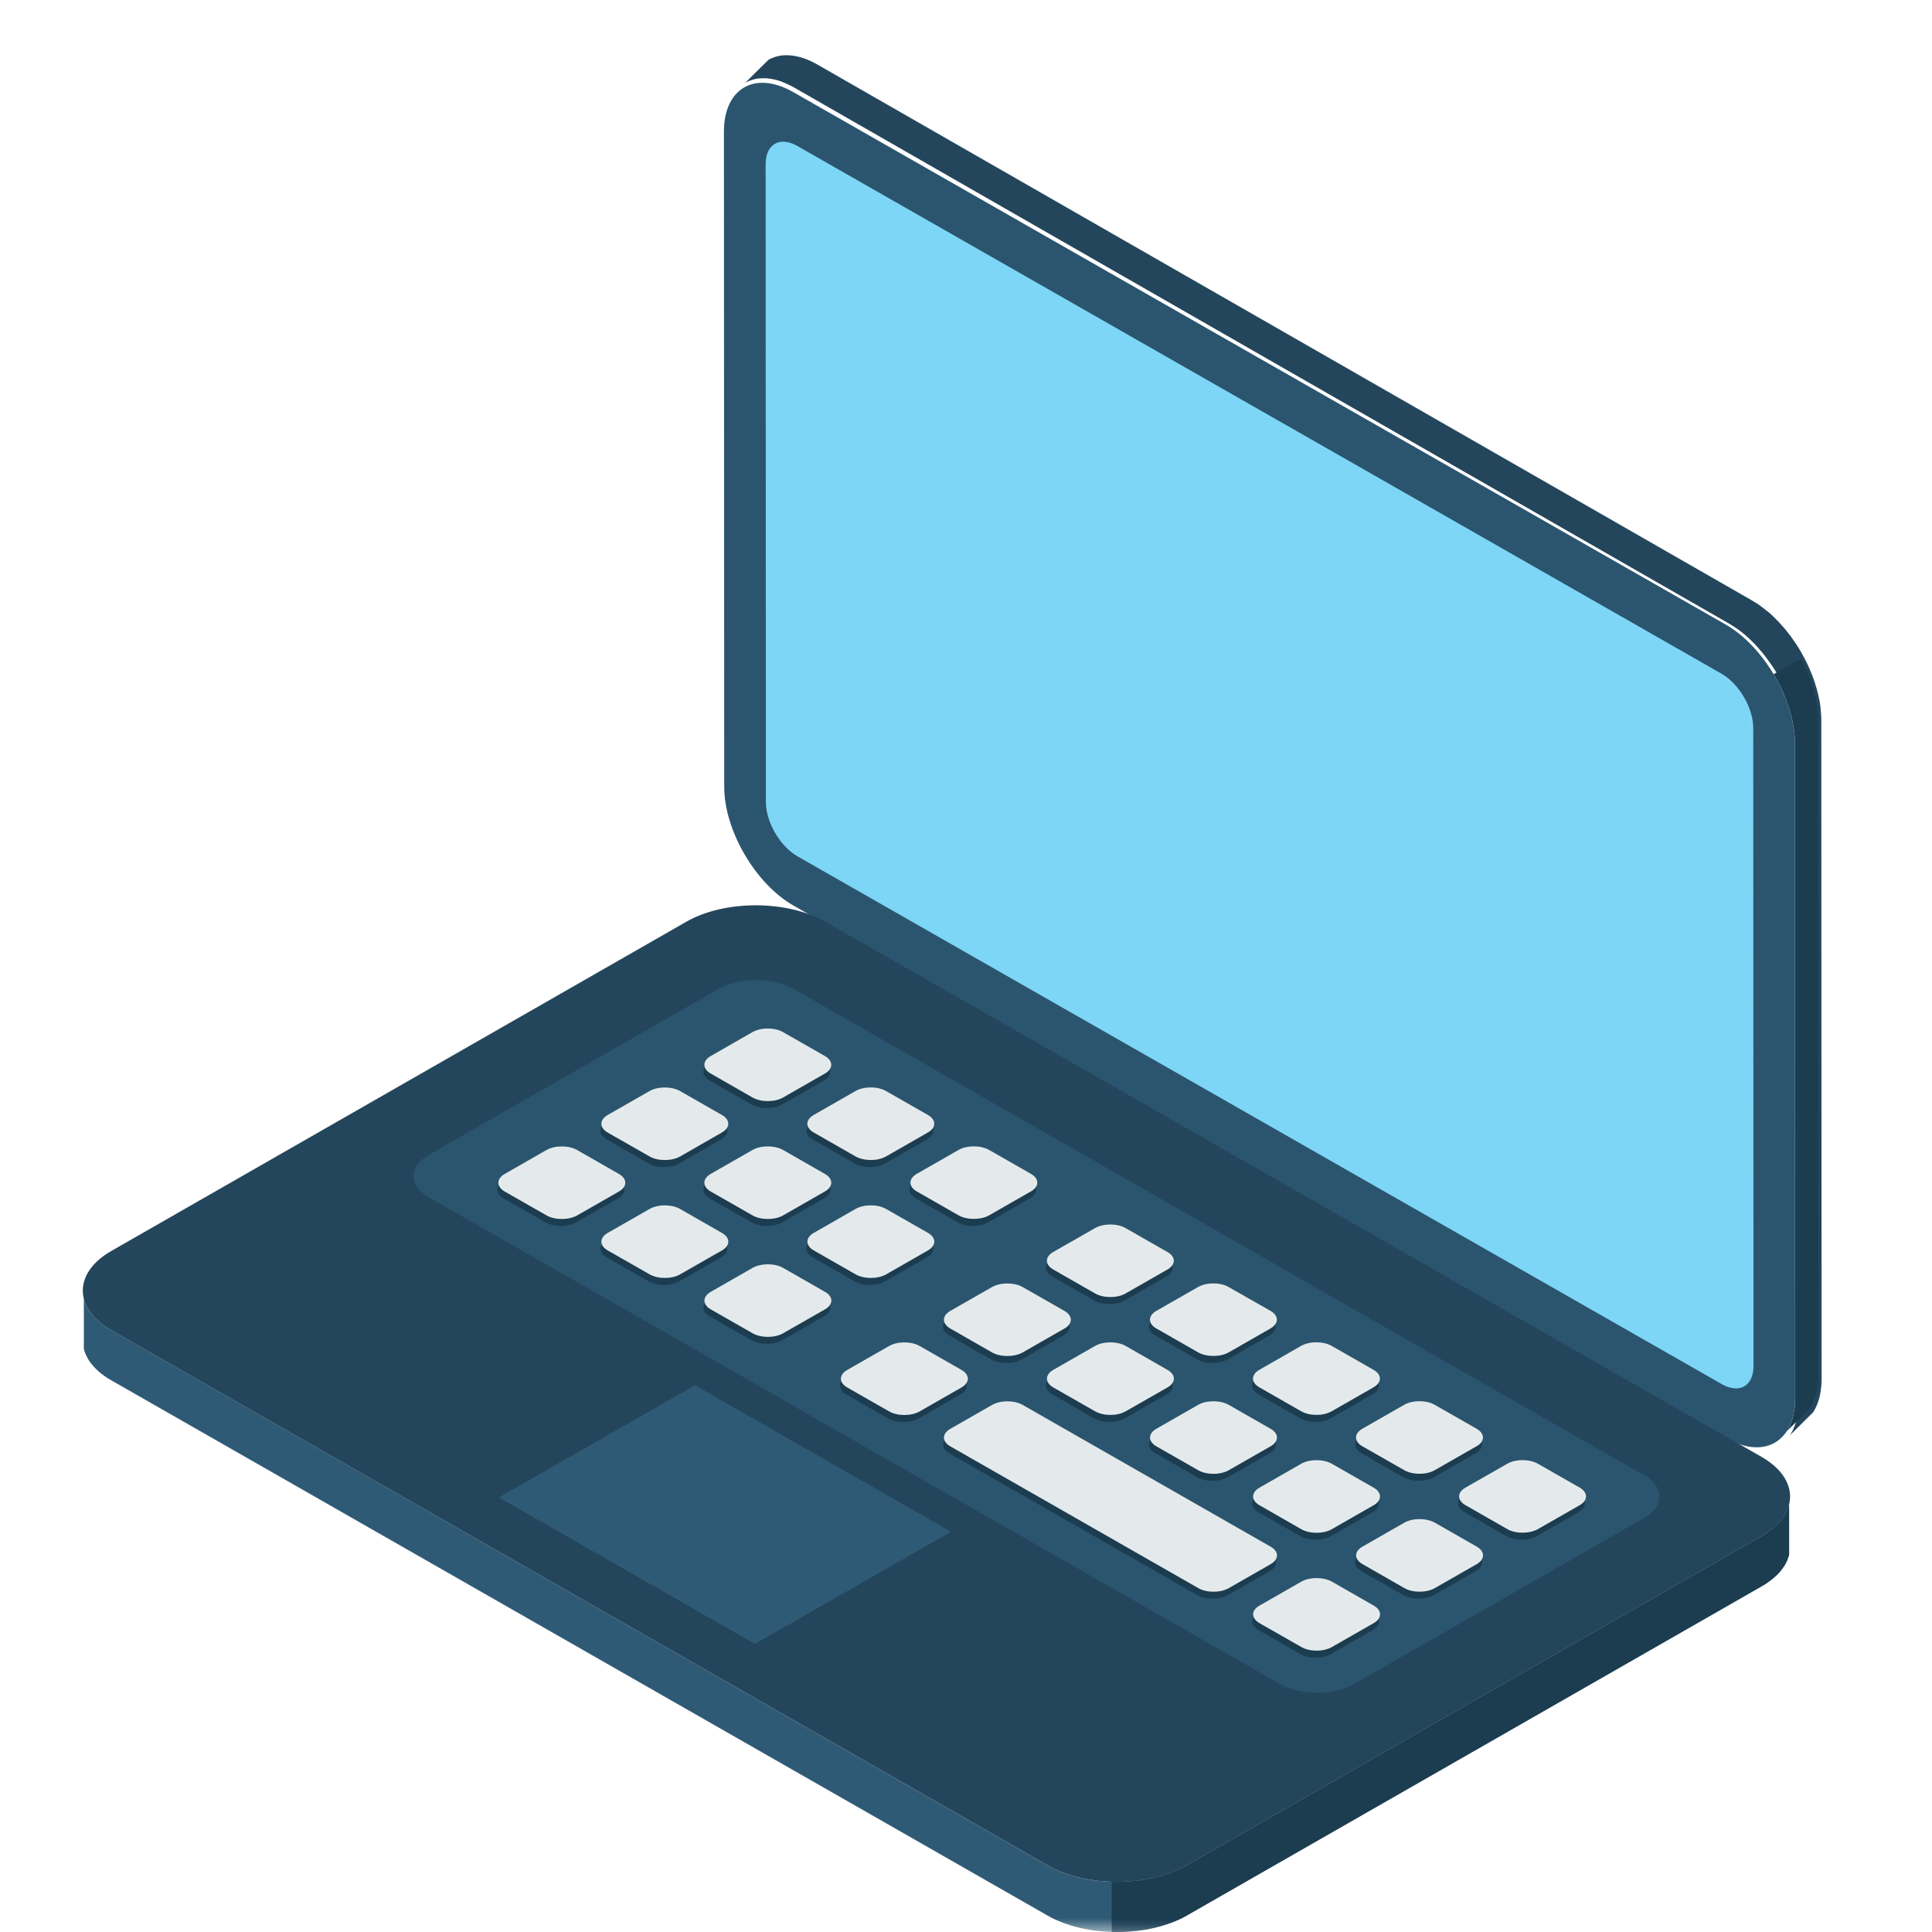 <?xml version="1.0" encoding="UTF-8"?>
<svg width="70px" height="70px" viewBox="0 0 70 70" version="1.1" xmlns="http://www.w3.org/2000/svg" xmlns:xlink="http://www.w3.org/1999/xlink">
    <title>icon__risk-identify__2</title>
    <defs>
        <rect id="path-1" x="0" y="0" width="70" height="70"></rect>
    </defs>
    <g id="icon__risk-identify__2" stroke="none" stroke-width="1" fill="none" fill-rule="evenodd">
        <mask id="mask-2" fill="white">
            <use xlink:href="#path-1"></use>
        </mask>
        <g id="Mask"></g>
        <polygon id="Fill-1" fill="#24465C" mask="url(#mask-2)" transform="translate(46.5, 27) scale(-1, 1) translate(-46.5, -27) " points="64.472 2 64.361 2.008 64.247 2.019 64.131 2.044 64.011 2.069 63.891 2.107 63.767 2.153 63.642 2.205 63.516 2.266 63.387 2.337 29.524 21.754 29.398 21.831 29.269 21.913 29.145 22.007 29.021 22.103 28.896 22.202 28.78 22.309 28.662 22.424 28.549 22.539 28.439 22.663 28.329 22.786 28.226 22.916 28.121 23.05 28.024 23.19 27.927 23.329 27.836 23.471 27.748 23.618 27.666 23.766 27.586 23.915 27.512 24.068 27.442 24.221 27.377 24.378 27.316 24.531 27.259 24.688 27.211 24.847 27.164 25 27.126 25.157 27.091 25.314 27.061 25.469 27.04 25.624 27.027 25.779 27.015 25.93 27.011 26.078 27 49.969 27.004 50.115 27.015 50.255 27.032 50.392 27.053 50.517 27.08 50.641 27.116 50.758 27.154 50.869 27.2 50.974 27.251 51.074 27.306 51.169 28.144 52 28.091 51.908 28.039 51.809 27.994 51.703 27.952 51.594 27.921 51.476 27.891 51.351 27.868 51.225 27.851 51.089 27.843 50.949 27.839 50.804 27.847 26.912 27.851 26.761 27.864 26.61 27.879 26.458 27.902 26.305 27.929 26.148 27.963 25.993 28.005 25.836 28.047 25.681 28.1 25.521 28.155 25.364 28.216 25.211 28.279 25.054 28.351 24.901 28.426 24.749 28.504 24.6 28.589 24.453 28.675 24.307 28.768 24.162 28.863 24.024 28.964 23.886 29.063 23.754 29.168 23.624 29.276 23.496 29.387 23.373 29.503 23.255 29.617 23.144 29.737 23.035 29.857 22.935 29.981 22.839 30.108 22.749 30.236 22.667 30.365 22.587 64.224 3.173 64.354 3.104 64.483 3.043 64.605 2.989 64.727 2.94 64.85 2.903 64.97 2.875 65.088 2.854 65.199 2.84 65.311 2.834 65.418 2.838 65.524 2.844 65.627 2.861 65.724 2.886 65.819 2.917 65.912 2.955 66 3.001 65.159 2.168 65.073 2.124 64.98 2.086 64.885 2.052 64.788 2.029 64.685 2.01 64.58 2.002"></polygon>
        <path d="M28.746,22.628 L62.533,3.335 C63.914,2.548 65.041,3.196 65.041,4.769 L65.03,28.511 C65.03,30.087 63.901,32.022 62.52,32.811 L28.735,52.103 C27.358,52.89 26.229,52.243 26.229,50.667 L26.238,26.925 C26.24,25.352 27.369,23.414 28.746,22.628" id="Fill-2" fill="#2B556F" mask="url(#mask-2)" transform="translate(45.635, 27.719) scale(-1, 1) translate(-45.635, -27.719) "></path>
        <path d="M28.899,24.41 L37.796,19.328 L62.385,5.288 C63.018,4.928 63.531,5.221 63.531,5.946 L63.522,29.061 C63.522,29.786 63.009,30.666 62.374,31.028 L34.632,46.87 L28.888,50.15 C28.253,50.51 27.74,50.219 27.74,49.494 L27.749,26.377 C27.749,25.652 28.264,24.772 28.899,24.41" id="Fill-4" fill="#7ED6F6" mask="url(#mask-2)" transform="translate(45.636, 27.719) scale(-1, 1) translate(-45.636, -27.719) "></path>
        <polygon id="Fill-6" fill="#E4EAEB" mask="url(#mask-2)" transform="translate(21.974, 55.814) scale(-1, 1) translate(-21.974, -55.814) " points="26.958 53.231 16.989 58.923 16.989 58.397 26.958 52.705"></polygon>
        <polygon id="Fill-8" fill="#2F5A75" mask="url(#mask-2)" transform="translate(33.93, 58.527) scale(-1, 1) translate(-33.93, -58.527) " points="64.822 47.055 64.822 48.872 64.793 48.968 64.759 49.063 64.713 49.159 64.662 49.253 64.602 49.344 64.53 49.436 64.454 49.525 64.368 49.613 64.276 49.7 64.173 49.783 64.065 49.863 63.948 49.942 63.819 50.017 29.9 69.407 29.768 69.48 29.631 69.546 29.488 69.607 29.345 69.667 29.194 69.719 29.04 69.769 28.885 69.813 28.725 69.852 28.563 69.886 28.399 69.917 28.233 69.944 28.065 69.963 27.896 69.979 27.724 69.99 27.554 69.998 27.383 70 27.213 69.998 27.041 69.99 26.873 69.977 26.702 69.963 26.536 69.942 26.368 69.917 26.204 69.886 26.044 69.852 25.885 69.811 25.727 69.767 25.573 69.719 25.424 69.665 25.277 69.607 25.136 69.544 24.999 69.478 24.867 69.405 4.039 57.478 3.913 57.403 3.797 57.324 3.686 57.242 3.587 57.159 3.492 57.074 3.406 56.986 3.33 56.897 3.263 56.805 3.2 56.714 3.148 56.618 3.105 56.524 3.068 56.427 3.038 56.331 3.038 54.514 3.068 54.612 3.105 54.707 3.148 54.803 3.2 54.897 3.263 54.991 3.33 55.08 3.406 55.17 3.492 55.257 3.587 55.344 3.686 55.428 3.797 55.509 3.913 55.586 4.039 55.663 24.867 67.59 24.999 67.661 25.136 67.727 25.277 67.79 25.424 67.85 25.573 67.902 25.727 67.954 25.885 67.996 26.044 68.035 26.204 68.069 26.368 68.1 26.536 68.127 26.702 68.146 26.873 68.162 27.041 68.175 27.213 68.181 27.383 68.185 27.554 68.181 27.724 68.175 27.896 68.162 28.065 68.146 28.233 68.127 28.399 68.102 28.563 68.071 28.725 68.037 28.885 67.996 29.04 67.954 29.194 67.904 29.345 67.852 29.488 67.792 29.631 67.729 29.768 67.663 29.9 67.592 63.819 48.202 63.948 48.127 64.065 48.048 64.173 47.967 64.276 47.883 64.368 47.796 64.454 47.708 64.53 47.619 64.602 47.53 64.662 47.436 64.713 47.342 64.759 47.246 64.793 47.151"></polygon>
        <path d="M4.038,52.783 L37.959,33.395 C39.345,32.602 41.609,32.604 42.99,33.395 L63.82,45.322 C65.204,46.113 65.204,47.41 63.818,48.203 L29.897,67.591 C28.513,68.382 26.247,68.382 24.864,67.589 L4.036,55.662 C2.654,54.871 2.654,53.574 4.038,52.783" id="Fill-10" fill="#24465C" mask="url(#mask-2)" transform="translate(33.929, 50.492) scale(-1, 1) translate(-33.929, -50.492) "></path>
        <polygon id="Fill-12" fill="#2F5A75" mask="url(#mask-2)" transform="translate(26.266, 54.876) scale(-1, 1) translate(-26.266, -54.876) " points="25.179 59.562 34.457 54.255 27.353 50.191 18.075 55.498"></polygon>
        <path d="M15.542,53.456 L18.217,51.928 L22.268,49.612 L26.485,47.202 L28.592,45.997 C28.63,45.972 28.67,45.947 28.712,45.922 L31.386,44.395 L35.437,42.078 L39.654,39.668 L45.148,36.528 L46.378,35.824 C47.118,35.402 48.327,35.402 49.062,35.824 L59.572,41.843 C60.312,42.268 60.312,42.959 59.572,43.381 L46.521,50.84 C46.485,50.865 46.445,50.89 46.403,50.915 L28.737,61.013 C27.999,61.433 26.79,61.433 26.052,61.011 L15.542,54.994 C14.802,54.572 14.802,53.879 15.542,53.456" id="Fill-14" fill="#2B556F" mask="url(#mask-2)" transform="translate(37.557, 48.418) scale(-1, 1) translate(-37.557, -48.418) "></path>
        <path d="M41.862,52.022 L43.379,51.154 C43.684,50.982 44.183,50.982 44.485,51.154 L46.001,52.022 C46.306,52.197 46.306,52.482 46.001,52.657 L44.485,53.523 C44.18,53.697 43.682,53.697 43.377,53.523 L41.862,52.655 C41.557,52.48 41.557,52.195 41.862,52.022" id="Fill-16" fill="#1C3C50" mask="url(#mask-2)" transform="translate(43.931, 52.339) scale(-1, 1) translate(-43.931, -52.339) "></path>
        <path d="M50.847,55.423 L49.329,56.291 C49.024,56.464 49.024,56.749 49.327,56.924 L50.845,57.792 C51.149,57.967 51.648,57.967 51.95,57.792 L53.468,56.926 C53.773,56.751 53.775,56.466 53.468,56.291 L51.953,55.423 C51.648,55.251 51.152,55.251 50.847,55.423" id="Fill-18" fill="#1C3C50" mask="url(#mask-2)" transform="translate(51.399, 56.608) scale(-1, 1) translate(-51.399, -56.608) "></path>
        <path d="M47.115,57.56 L45.597,58.428 C45.295,58.601 45.293,58.886 45.597,59.061 L47.113,59.929 C47.418,60.104 47.916,60.104 48.219,59.929 L49.737,59.061 C50.042,58.888 50.044,58.603 49.737,58.428 L48.221,57.56 C47.918,57.386 47.42,57.386 47.115,57.56" id="Fill-20" fill="#1C3C50" mask="url(#mask-2)" transform="translate(47.668, 58.745) scale(-1, 1) translate(-47.668, -58.745) "></path>
        <path d="M51.95,53.522 L53.466,52.654 C53.771,52.479 53.771,52.194 53.468,52.022 L51.95,51.154 C51.645,50.979 51.149,50.979 50.844,51.154 L49.326,52.019 C49.021,52.194 49.021,52.479 49.326,52.654 L50.842,53.522 C51.147,53.695 51.643,53.695 51.95,53.522" id="Fill-22" fill="#1C3C50" mask="url(#mask-2)" transform="translate(51.396, 52.337) scale(-1, 1) translate(-51.396, -52.337) "></path>
        <path d="M48.214,51.387 L49.734,50.519 C50.037,50.346 50.037,50.061 49.734,49.886 L48.217,49.019 C47.912,48.844 47.413,48.844 47.111,49.019 L45.593,49.884 C45.286,50.059 45.286,50.344 45.593,50.519 L47.109,51.387 C47.413,51.562 47.91,51.562 48.214,51.387" id="Fill-24" fill="#1C3C50" mask="url(#mask-2)" transform="translate(47.662, 50.203) scale(-1, 1) translate(-47.662, -50.203) "></path>
        <path d="M57.199,54.789 L55.681,55.657 C55.376,55.83 54.878,55.83 54.575,55.655 L53.06,54.787 C52.755,54.614 52.755,54.329 53.06,54.155 L54.575,53.287 C54.88,53.114 55.378,53.114 55.683,53.287 L57.199,54.155 C57.504,54.329 57.504,54.614 57.199,54.789" id="Fill-26" fill="#1C3C50" mask="url(#mask-2)" transform="translate(55.129, 54.472) scale(-1, 1) translate(-55.129, -54.472) "></path>
        <path d="M45.598,54.156 L47.113,53.288 C47.418,53.116 47.916,53.116 48.221,53.288 L49.737,54.156 C50.04,54.331 50.04,54.616 49.737,54.791 L48.219,55.659 C47.914,55.832 47.416,55.832 47.113,55.657 L45.595,54.789 C45.291,54.616 45.291,54.329 45.598,54.156" id="Fill-28" fill="#1C3C50" mask="url(#mask-2)" transform="translate(47.666, 54.473) scale(-1, 1) translate(-47.666, -54.473) "></path>
        <path d="M34.396,47.753 L35.911,46.885 C36.216,46.712 36.717,46.712 37.019,46.885 L38.535,47.753 C38.838,47.928 38.838,48.213 38.535,48.388 L37.017,49.256 C36.712,49.428 36.214,49.428 35.911,49.254 L34.396,48.386 C34.089,48.213 34.089,47.926 34.396,47.753" id="Fill-30" fill="#1C3C50" mask="url(#mask-2)" transform="translate(36.464, 48.07) scale(-1, 1) translate(-36.464, -48.07) "></path>
        <path d="M30.663,49.889 L32.181,49.021 C32.484,48.849 32.982,48.849 33.287,49.021 L34.803,49.889 C35.108,50.064 35.108,50.349 34.803,50.524 L33.285,51.392 C32.982,51.564 32.484,51.564 32.179,51.392 L30.663,50.524 C30.357,50.349 30.357,50.064 30.663,49.889" id="Fill-32" fill="#1C3C50" mask="url(#mask-2)" transform="translate(32.732, 50.207) scale(-1, 1) translate(-32.732, -50.207) "></path>
        <path d="M44.481,49.253 L45.999,48.385 C46.302,48.212 46.304,47.927 45.999,47.752 L44.483,46.885 C44.179,46.71 43.68,46.71 43.376,46.885 L41.86,47.75 C41.553,47.925 41.553,48.21 41.86,48.385 L43.376,49.253 C43.678,49.426 44.174,49.426 44.481,49.253" id="Fill-34" fill="#1C3C50" mask="url(#mask-2)" transform="translate(43.928, 48.068) scale(-1, 1) translate(-43.928, -48.068) "></path>
        <path d="M40.748,47.118 L42.264,46.25 C42.569,46.077 42.569,45.792 42.266,45.617 L40.75,44.749 C40.443,44.575 39.947,44.575 39.642,44.749 L38.126,45.615 C37.819,45.79 37.819,46.075 38.124,46.25 L39.642,47.118 C39.945,47.293 40.441,47.293 40.748,47.118" id="Fill-36" fill="#1C3C50" mask="url(#mask-2)" transform="translate(40.194, 45.934) scale(-1, 1) translate(-40.194, -45.934) "></path>
        <path d="M38.129,49.887 L39.646,49.019 C39.949,48.846 40.45,48.846 40.752,49.019 L42.268,49.887 C42.573,50.062 42.573,50.347 42.268,50.522 L40.75,51.39 C40.447,51.562 39.949,51.562 39.644,51.39 L38.129,50.522 C37.822,50.347 37.822,50.062 38.129,49.887" id="Fill-38" fill="#1C3C50" mask="url(#mask-2)" transform="translate(40.198, 50.204) scale(-1, 1) translate(-40.198, -50.204) "></path>
        <path d="M34.396,56.293 L43.382,51.157 C43.689,50.982 44.185,50.982 44.49,51.157 L46.004,52.025 C46.31,52.199 46.31,52.483 46.004,52.657 L37.02,57.794 C36.717,57.968 36.217,57.968 35.912,57.794 L34.396,56.926 C34.092,56.751 34.092,56.466 34.396,56.293" id="Fill-40" fill="#1C3C50" mask="url(#mask-2)" transform="translate(40.201, 54.475) scale(-1, 1) translate(-40.201, -54.475) "></path>
        <path d="M21.985,40.652 L23.503,39.786 C23.806,39.611 24.304,39.611 24.609,39.786 L26.124,40.654 C26.427,40.827 26.427,41.112 26.124,41.287 L24.607,42.154 C24.302,42.329 23.803,42.329 23.499,42.154 L21.983,41.287 C21.678,41.112 21.678,40.827 21.985,40.652" id="Fill-42" fill="#1C3C50" mask="url(#mask-2)" transform="translate(24.053, 40.97) scale(-1, 1) translate(-24.053, -40.97) "></path>
        <path d="M18.253,42.789 L19.769,41.921 C20.074,41.748 20.572,41.748 20.877,41.921 L22.393,42.789 C22.696,42.964 22.696,43.249 22.393,43.424 L20.875,44.292 C20.572,44.464 20.072,44.464 19.769,44.29 L18.253,43.422 C17.946,43.247 17.949,42.962 18.253,42.789" id="Fill-44" fill="#1C3C50" mask="url(#mask-2)" transform="translate(20.322, 43.106) scale(-1, 1) translate(-20.322, -43.106) "></path>
        <path d="M28.337,40.018 L29.855,39.15 C30.158,38.977 30.158,38.692 29.855,38.517 L28.339,37.649 C28.032,37.474 27.536,37.474 27.231,37.649 L25.715,38.515 C25.408,38.69 25.408,38.975 25.713,39.15 L27.231,40.018 C27.534,40.19 28.03,40.19 28.337,40.018" id="Fill-46" fill="#1C3C50" mask="url(#mask-2)" transform="translate(27.783, 38.833) scale(-1, 1) translate(-27.783, -38.833) "></path>
        <path d="M25.717,42.788 L27.235,41.92 C27.538,41.747 28.036,41.747 28.341,41.92 L29.857,42.788 C30.16,42.963 30.16,43.248 29.857,43.423 L28.339,44.288 C28.036,44.463 27.536,44.463 27.233,44.288 L25.715,43.421 C25.41,43.248 25.41,42.961 25.717,42.788" id="Fill-48" fill="#1C3C50" mask="url(#mask-2)" transform="translate(27.785, 43.105) scale(-1, 1) translate(-27.785, -43.105) "></path>
        <path d="M21.984,44.924 L23.502,44.056 C23.805,43.883 24.305,43.883 24.608,44.056 L26.124,44.924 C26.429,45.099 26.429,45.384 26.124,45.559 L24.606,46.426 C24.303,46.601 23.803,46.601 23.5,46.426 L21.984,45.559 C21.677,45.384 21.68,45.099 21.984,44.924" id="Fill-50" fill="#1C3C50" mask="url(#mask-2)" transform="translate(24.054, 45.242) scale(-1, 1) translate(-24.054, -45.242) "></path>
        <path d="M35.802,44.287 L37.32,43.419 C37.625,43.246 37.625,42.961 37.32,42.786 L35.804,41.918 C35.497,41.744 35.001,41.744 34.698,41.918 L33.18,42.786 C32.873,42.959 32.873,43.246 33.18,43.419 L34.696,44.287 C34.999,44.462 35.497,44.462 35.802,44.287" id="Fill-52" fill="#1C3C50" mask="url(#mask-2)" transform="translate(35.249, 43.103) scale(-1, 1) translate(-35.249, -43.103) "></path>
        <path d="M32.069,42.153 L33.587,41.285 C33.89,41.112 33.89,40.827 33.587,40.652 L32.071,39.784 C31.764,39.61 31.268,39.61 30.963,39.784 L29.448,40.652 C29.141,40.825 29.141,41.11 29.448,41.285 L30.963,42.153 C31.266,42.328 31.762,42.328 32.069,42.153" id="Fill-54" fill="#1C3C50" mask="url(#mask-2)" transform="translate(31.516, 40.969) scale(-1, 1) translate(-31.516, -40.969) "></path>
        <path d="M29.448,44.923 L30.966,44.055 C31.269,43.882 31.767,43.882 32.072,44.055 L33.588,44.923 C33.893,45.098 33.893,45.383 33.588,45.558 L32.07,46.426 C31.767,46.598 31.267,46.598 30.964,46.426 L29.446,45.556 C29.141,45.383 29.141,45.098 29.448,44.923" id="Fill-56" fill="#1C3C50" mask="url(#mask-2)" transform="translate(31.517, 45.24) scale(-1, 1) translate(-31.517, -45.24) "></path>
        <path d="M25.717,47.06 L27.235,46.192 C27.54,46.017 28.038,46.019 28.341,46.192 L29.856,47.06 C30.161,47.235 30.161,47.52 29.856,47.695 L28.339,48.561 C28.036,48.735 27.535,48.735 27.233,48.561 L25.717,47.693 C25.41,47.518 25.412,47.233 25.717,47.06" id="Fill-58" fill="#1C3C50" mask="url(#mask-2)" transform="translate(27.786, 47.377) scale(-1, 1) translate(-27.786, -47.377) "></path>
        <path d="M41.898,51.768 L43.416,50.9 C43.719,50.727 44.219,50.727 44.522,50.9 L46.038,51.768 C46.342,51.943 46.342,52.228 46.038,52.403 L44.52,53.269 C44.217,53.443 43.717,53.443 43.414,53.269 L41.898,52.401 C41.591,52.228 41.591,51.941 41.898,51.768" id="Fill-60" fill="#E4EAEB" mask="url(#mask-2)" transform="translate(43.967, 52.085) scale(-1, 1) translate(-43.967, -52.085) "></path>
        <path d="M50.88,55.17 L49.365,56.036 C49.06,56.211 49.06,56.496 49.362,56.671 L50.88,57.539 C51.185,57.714 51.681,57.714 51.986,57.539 L53.502,56.671 C53.809,56.498 53.809,56.211 53.504,56.038 L51.988,55.17 C51.683,54.996 51.187,54.996 50.88,55.17" id="Fill-62" fill="#E4EAEB" mask="url(#mask-2)" transform="translate(51.434, 56.355) scale(-1, 1) translate(-51.434, -56.355) "></path>
        <path d="M47.149,57.306 L45.633,58.174 C45.328,58.347 45.328,58.632 45.631,58.807 L47.149,59.675 C47.454,59.85 47.952,59.85 48.255,59.675 L49.773,58.809 C50.077,58.634 50.08,58.349 49.773,58.174 L48.257,57.306 C47.952,57.134 47.456,57.134 47.149,57.306" id="Fill-64" fill="#E4EAEB" mask="url(#mask-2)" transform="translate(47.703, 58.491) scale(-1, 1) translate(-47.703, -58.491) "></path>
        <path d="M51.984,53.267 L53.502,52.401 C53.806,52.226 53.806,51.941 53.502,51.766 L51.986,50.899 C51.679,50.724 51.183,50.724 50.88,50.899 L49.362,51.766 C49.057,51.941 49.055,52.226 49.362,52.399 L50.878,53.267 C51.183,53.442 51.679,53.442 51.984,53.267" id="Fill-66" fill="#E4EAEB" mask="url(#mask-2)" transform="translate(51.431, 52.083) scale(-1, 1) translate(-51.431, -52.083) "></path>
        <path d="M48.251,51.133 L49.769,50.265 C50.072,50.092 50.072,49.807 49.769,49.632 L48.254,48.764 C47.947,48.59 47.45,48.59 47.148,48.764 L45.63,49.632 C45.323,49.805 45.323,50.09 45.63,50.265 L47.146,51.133 C47.448,51.308 47.945,51.308 48.251,51.133" id="Fill-68" fill="#E4EAEB" mask="url(#mask-2)" transform="translate(47.698, 49.949) scale(-1, 1) translate(-47.698, -49.949) "></path>
        <path d="M57.233,54.535 L55.717,55.403 C55.412,55.576 54.914,55.576 54.609,55.403 L53.093,54.535 C52.79,54.36 52.79,54.075 53.093,53.9 L54.611,53.033 C54.916,52.86 55.414,52.86 55.717,53.033 L57.235,53.9 C57.54,54.075 57.54,54.36 57.233,54.535" id="Fill-70" fill="#E4EAEB" mask="url(#mask-2)" transform="translate(55.165, 54.218) scale(-1, 1) translate(-55.165, -54.218) "></path>
        <path d="M45.631,53.902 L47.149,53.034 C47.454,52.861 47.952,52.861 48.255,53.034 L49.771,53.902 C50.075,54.077 50.075,54.362 49.771,54.537 L48.255,55.405 C47.95,55.58 47.45,55.58 47.147,55.405 L45.631,54.537 C45.326,54.362 45.326,54.077 45.631,53.902" id="Fill-72" fill="#E4EAEB" mask="url(#mask-2)" transform="translate(47.701, 54.22) scale(-1, 1) translate(-47.701, -54.22) "></path>
        <path d="M34.429,47.499 L35.947,46.631 C36.252,46.459 36.75,46.459 37.053,46.631 L38.571,47.499 C38.873,47.674 38.873,47.959 38.569,48.134 L37.053,49.002 C36.748,49.174 36.25,49.174 35.945,49.002 L34.429,48.134 C34.124,47.959 34.124,47.674 34.429,47.499" id="Fill-74" fill="#E4EAEB" mask="url(#mask-2)" transform="translate(36.499, 47.816) scale(-1, 1) translate(-36.499, -47.816) "></path>
        <path d="M30.7,49.635 L32.216,48.767 C32.521,48.594 33.019,48.594 33.324,48.769 L34.84,49.637 C35.143,49.81 35.143,50.097 34.84,50.27 L33.322,51.138 C33.019,51.312 32.519,51.312 32.216,51.138 L30.698,50.27 C30.393,50.095 30.393,49.81 30.7,49.635" id="Fill-76" fill="#E4EAEB" mask="url(#mask-2)" transform="translate(32.768, 49.953) scale(-1, 1) translate(-32.768, -49.953) "></path>
        <path d="M44.518,48.999 L46.035,48.131 C46.338,47.958 46.338,47.673 46.035,47.498 L44.52,46.631 C44.213,46.456 43.717,46.456 43.414,46.631 L41.894,47.496 C41.589,47.671 41.589,47.956 41.894,48.131 L43.41,48.999 C43.714,49.172 44.211,49.172 44.518,48.999" id="Fill-78" fill="#E4EAEB" mask="url(#mask-2)" transform="translate(43.964, 47.814) scale(-1, 1) translate(-43.964, -47.814) "></path>
        <path d="M40.782,46.864 L42.3,45.996 C42.604,45.823 42.604,45.538 42.302,45.363 L40.784,44.496 C40.479,44.321 39.983,44.321 39.678,44.496 L38.162,45.363 C37.855,45.536 37.853,45.821 38.16,45.996 L39.676,46.864 C39.981,47.039 40.477,47.039 40.782,46.864" id="Fill-80" fill="#E4EAEB" mask="url(#mask-2)" transform="translate(40.23, 45.68) scale(-1, 1) translate(-40.23, -45.68) "></path>
        <path d="M38.165,49.634 L39.681,48.766 C39.986,48.593 40.486,48.593 40.789,48.766 L42.305,49.634 C42.608,49.809 42.608,50.094 42.305,50.269 L40.787,51.135 C40.482,51.309 39.984,51.309 39.681,51.135 L38.163,50.267 C37.858,50.092 37.858,49.807 38.165,49.634" id="Fill-82" fill="#E4EAEB" mask="url(#mask-2)" transform="translate(40.233, 49.951) scale(-1, 1) translate(-40.233, -49.951) "></path>
        <path d="M34.433,56.039 L43.416,50.903 C43.721,50.728 44.219,50.728 44.524,50.903 L46.04,51.771 C46.345,51.946 46.345,52.231 46.04,52.403 L37.054,57.54 C36.75,57.715 36.251,57.715 35.947,57.54 L34.431,56.672 C34.126,56.497 34.126,56.212 34.433,56.039" id="Fill-84" fill="#E4EAEB" mask="url(#mask-2)" transform="translate(40.235, 54.221) scale(-1, 1) translate(-40.235, -54.221) "></path>
        <path d="M22.018,40.399 L23.536,39.531 C23.841,39.358 24.339,39.358 24.642,39.531 L26.16,40.399 C26.462,40.574 26.462,40.859 26.16,41.034 L24.64,41.901 C24.337,42.074 23.839,42.074 23.534,41.901 L22.018,41.031 C21.713,40.857 21.713,40.571 22.018,40.399" id="Fill-86" fill="#E4EAEB" mask="url(#mask-2)" transform="translate(24.088, 40.716) scale(-1, 1) translate(-24.088, -40.716) "></path>
        <path d="M18.289,42.535 L19.805,41.667 C20.11,41.494 20.608,41.494 20.913,41.667 L22.429,42.535 C22.732,42.71 22.732,42.995 22.429,43.17 L20.911,44.037 C20.608,44.21 20.108,44.21 19.803,44.037 L18.287,43.17 C17.982,42.995 17.982,42.71 18.289,42.535" id="Fill-88" fill="#E4EAEB" mask="url(#mask-2)" transform="translate(20.357, 42.852) scale(-1, 1) translate(-20.357, -42.852) "></path>
        <path d="M28.373,39.764 L29.888,38.896 C30.193,38.723 30.193,38.438 29.888,38.263 L28.373,37.395 C28.068,37.221 27.572,37.221 27.267,37.395 L25.749,38.263 C25.444,38.436 25.444,38.721 25.749,38.896 L27.265,39.764 C27.57,39.939 28.066,39.939 28.373,39.764" id="Fill-90" fill="#E4EAEB" mask="url(#mask-2)" transform="translate(27.819, 38.58) scale(-1, 1) translate(-27.819, -38.58) "></path>
        <path d="M25.752,42.534 L27.268,41.666 C27.573,41.493 28.071,41.493 28.376,41.666 L29.892,42.534 C30.195,42.709 30.195,42.994 29.892,43.169 L28.374,44.036 C28.069,44.209 27.571,44.209 27.266,44.036 L25.75,43.167 C25.445,42.994 25.445,42.709 25.752,42.534" id="Fill-92" fill="#E4EAEB" mask="url(#mask-2)" transform="translate(27.82, 42.851) scale(-1, 1) translate(-27.82, -42.851) "></path>
        <path d="M22.021,44.671 L23.538,43.803 C23.841,43.628 24.339,43.63 24.642,43.803 L26.16,44.671 C26.465,44.846 26.465,45.131 26.158,45.306 L24.642,46.172 C24.339,46.346 23.839,46.346 23.536,46.172 L22.018,45.304 C21.714,45.129 21.714,44.844 22.021,44.671" id="Fill-94" fill="#E4EAEB" mask="url(#mask-2)" transform="translate(24.089, 44.988) scale(-1, 1) translate(-24.089, -44.988) "></path>
        <path d="M35.839,44.034 L37.356,43.166 C37.659,42.993 37.659,42.708 37.356,42.533 L35.841,41.665 C35.534,41.491 35.038,41.491 34.733,41.665 L33.217,42.531 C32.91,42.706 32.91,42.991 33.217,43.166 L34.733,44.034 C35.035,44.206 35.532,44.206 35.839,44.034" id="Fill-96" fill="#E4EAEB" mask="url(#mask-2)" transform="translate(35.285, 42.849) scale(-1, 1) translate(-35.285, -42.849) "></path>
        <path d="M32.105,41.899 L33.621,41.031 C33.926,40.858 33.926,40.573 33.621,40.398 L32.105,39.53 C31.8,39.355 31.304,39.355 31.001,39.53 L29.481,40.398 C29.177,40.573 29.177,40.858 29.481,41.031 L30.997,41.899 C31.302,42.073 31.798,42.073 32.105,41.899" id="Fill-98" fill="#E4EAEB" mask="url(#mask-2)" transform="translate(31.551, 40.714) scale(-1, 1) translate(-31.551, -40.714) "></path>
        <path d="M29.485,44.669 L31.001,43.803 C31.305,43.628 31.804,43.628 32.109,43.803 L33.624,44.671 C33.927,44.844 33.927,45.129 33.624,45.304 L32.106,46.172 C31.802,46.346 31.303,46.346 30.999,46.172 L29.483,45.304 C29.178,45.129 29.178,44.844 29.485,44.669" id="Fill-100" fill="#E4EAEB" mask="url(#mask-2)" transform="translate(31.553, 44.987) scale(-1, 1) translate(-31.553, -44.987) "></path>
        <path d="M25.753,46.806 L27.271,45.938 C27.573,45.765 28.072,45.765 28.377,45.938 L29.892,46.806 C30.197,46.981 30.197,47.266 29.892,47.441 L28.374,48.308 C28.072,48.481 27.573,48.481 27.269,48.306 L25.751,47.439 C25.446,47.264 25.446,46.979 25.753,46.806" id="Fill-102" fill="#E4EAEB" mask="url(#mask-2)" transform="translate(27.822, 47.123) scale(-1, 1) translate(-27.822, -47.123) "></path>
        <polygon id="Fill-104" fill="#1C3C50" mask="url(#mask-2)" transform="translate(65.07, 37.862) scale(-1, 1) translate(-65.07, -37.862) " points="65.402 51.858 64.565 51.029 64.51 50.938 64.46 50.838 64.414 50.734 64.376 50.623 64.34 50.507 64.313 50.384 64.292 50.257 64.275 50.124 64.265 49.984 64.26 49.839 64.271 26.099 64.275 25.949 64.286 25.799 64.3 25.647 64.321 25.493 64.351 25.339 64.384 25.183 64.424 25.027 64.471 24.873 64.519 24.717 64.576 24.561 64.637 24.407 64.7 24.253 64.771 24.101 64.845 23.949 64.891 23.866 65.879 24.428 65.845 24.482 65.761 24.629 65.684 24.777 65.608 24.929 65.536 25.081 65.473 25.235 65.412 25.389 65.358 25.545 65.305 25.701 65.261 25.855 65.221 26.013 65.187 26.167 65.16 26.321 65.137 26.475 65.12 26.627 65.11 26.777 65.108 26.927 65.097 50.665 65.101 50.813 65.11 50.95 65.126 51.085 65.15 51.212 65.177 51.337 65.211 51.452 65.251 51.562 65.297 51.668 65.347 51.766"></polygon>
        <polygon id="Fill-107" fill="#1C3C50" mask="url(#mask-2)" transform="translate(52.551, 62.258) scale(-1, 1) translate(-52.551, -62.258) " points="64.822 69.996 64.822 68.181 64.795 68.181 64.624 68.185 64.454 68.181 64.282 68.175 64.114 68.162 63.943 68.145 63.777 68.127 63.609 68.1 63.445 68.068 63.285 68.035 63.123 67.996 62.968 67.952 62.814 67.902 62.665 67.85 62.518 67.79 62.377 67.729 62.238 67.661 62.108 67.59 41.28 55.663 41.154 55.588 41.038 55.509 40.927 55.427 40.828 55.344 40.733 55.257 40.647 55.169 40.571 55.08 40.504 54.99 40.441 54.897 40.388 54.803 40.344 54.707 40.309 54.612 40.279 54.516 40.279 56.331 40.309 56.426 40.344 56.524 40.388 56.618 40.441 56.714 40.504 56.805 40.571 56.897 40.647 56.986 40.733 57.074 40.828 57.161 40.927 57.242 41.038 57.323 41.154 57.402 41.28 57.477 62.108 69.405 62.238 69.477 62.377 69.544 62.518 69.606 62.665 69.665 62.814 69.717 62.968 69.767 63.123 69.81 63.285 69.852 63.445 69.885 63.609 69.917 63.777 69.942 63.943 69.96 64.114 69.977 64.282 69.989 64.454 69.998 64.624 70 64.795 69.998"></polygon>
    </g>
</svg>
